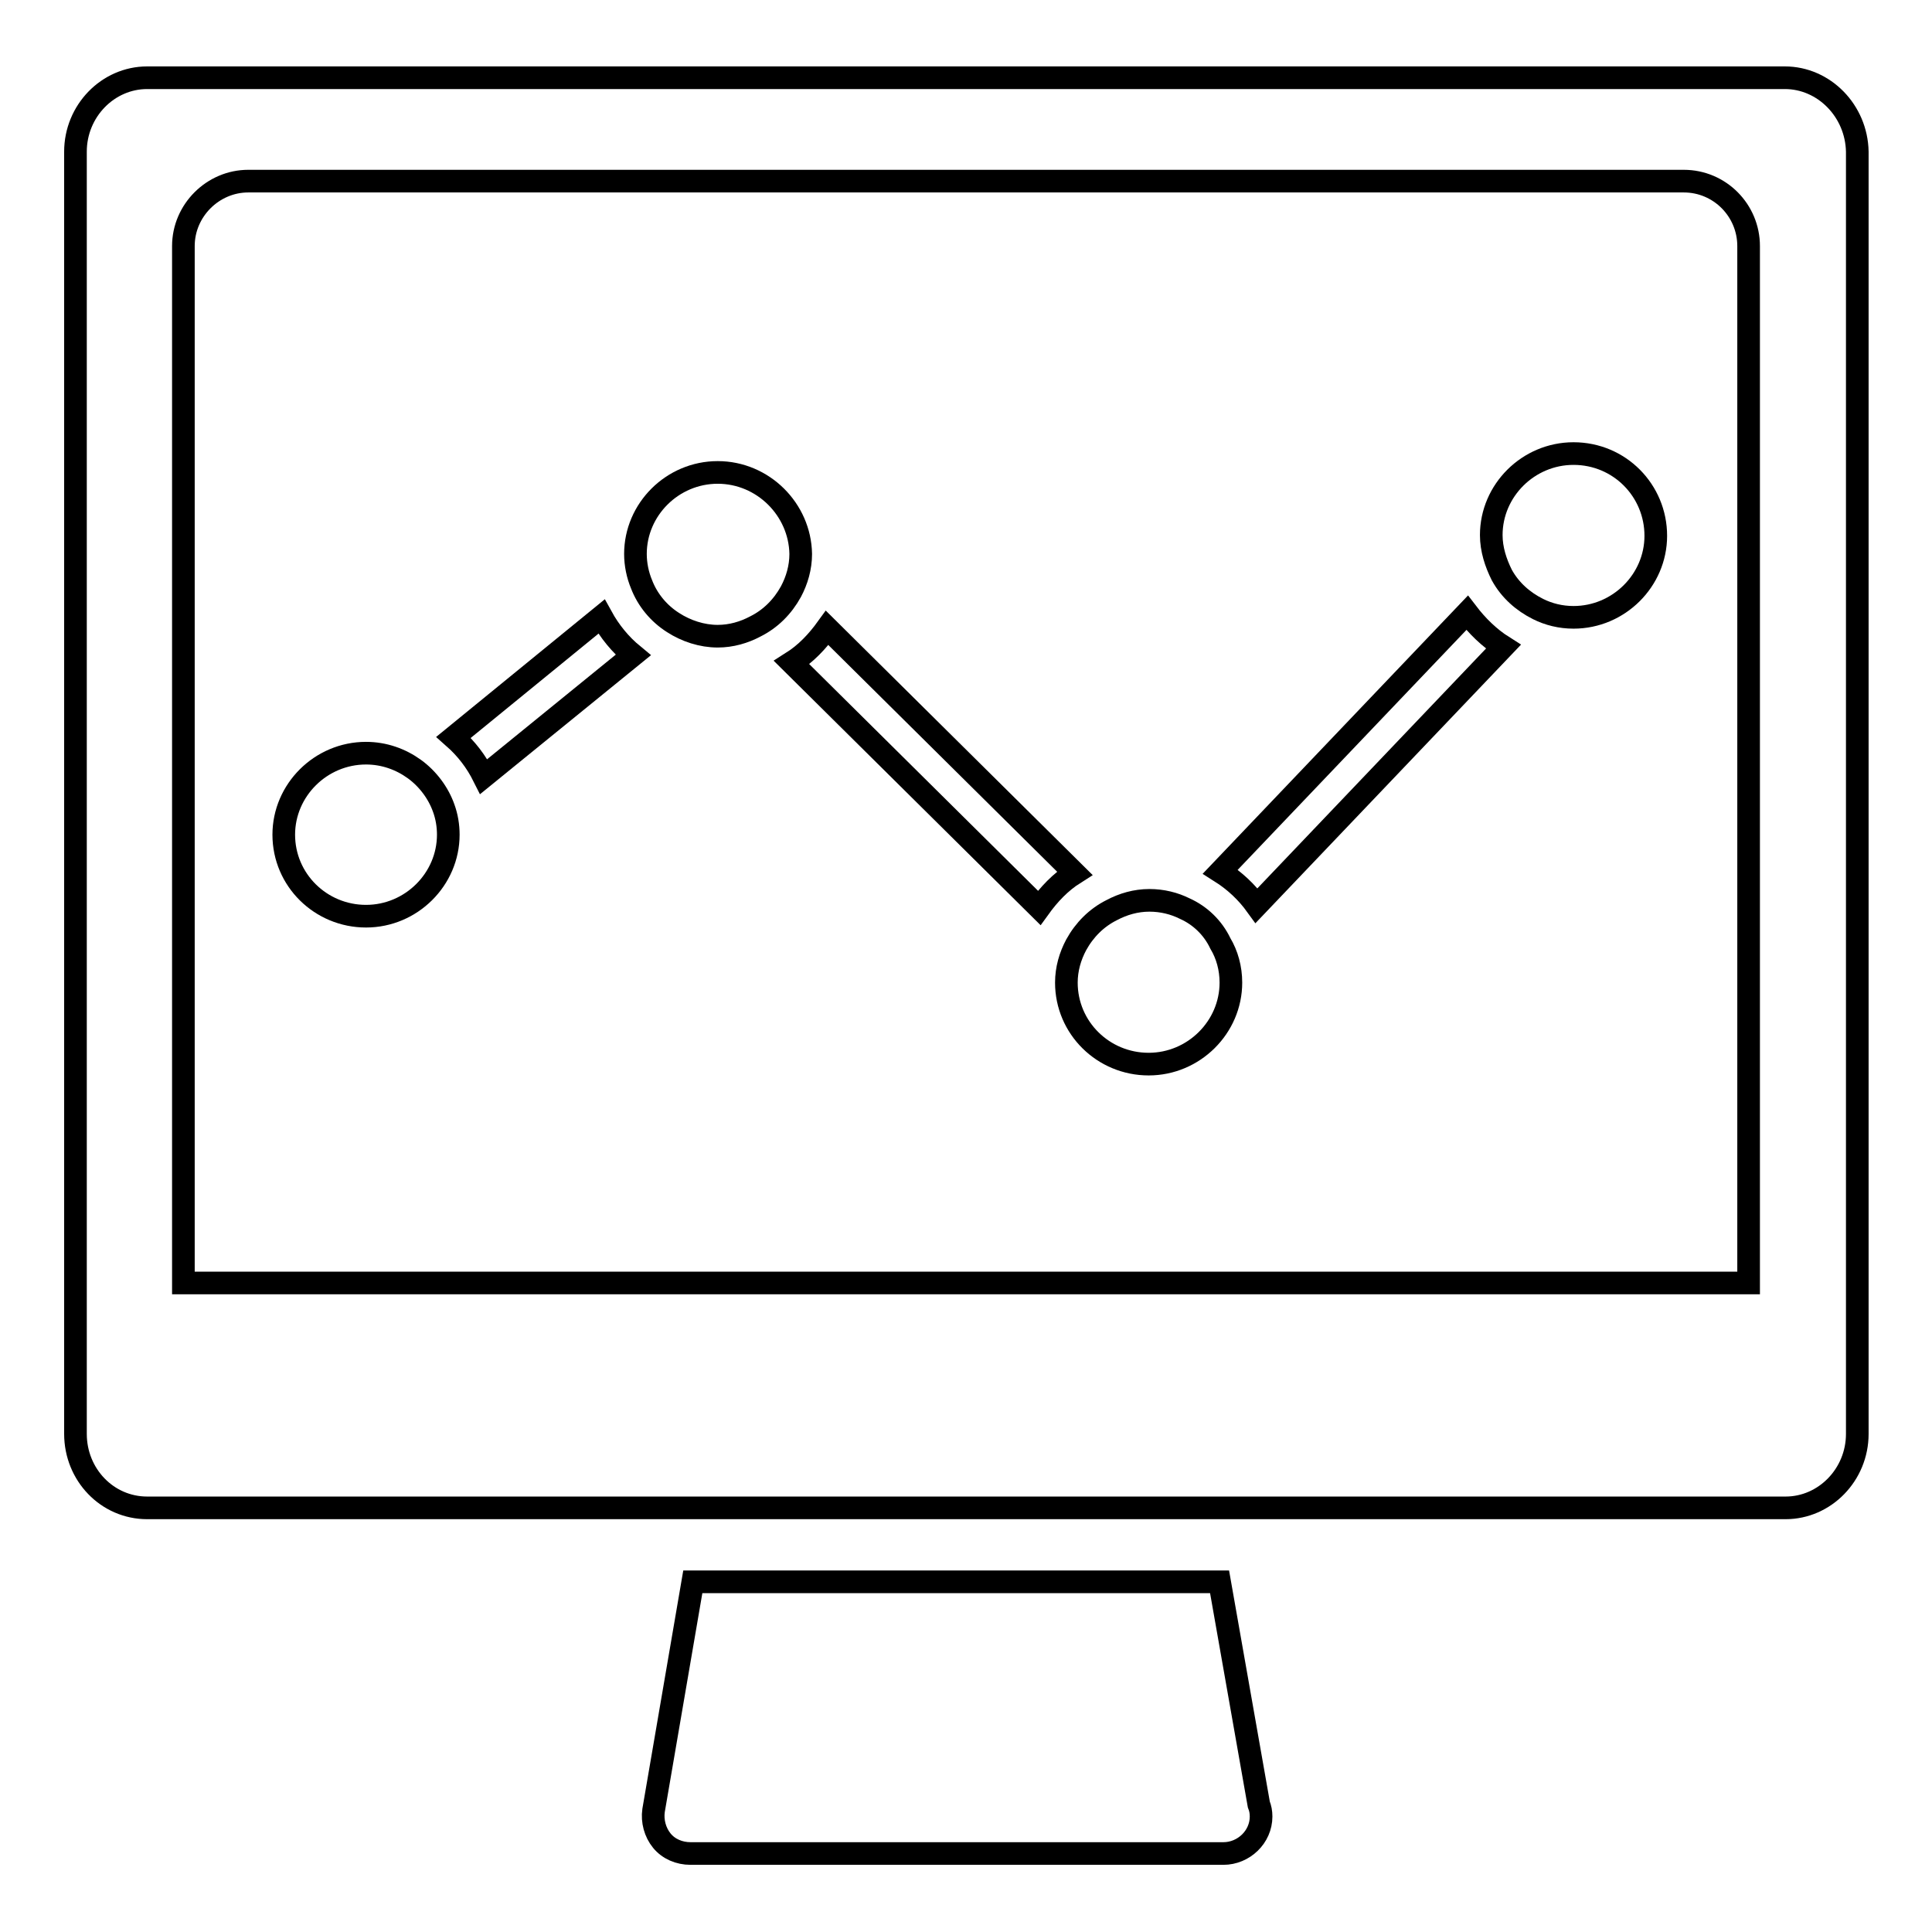 <?xml version="1.0" encoding="utf-8"?>
<!-- Svg Vector Icons : http://www.onlinewebfonts.com/icon -->
<!DOCTYPE svg PUBLIC "-//W3C//DTD SVG 1.1//EN" "http://www.w3.org/Graphics/SVG/1.1/DTD/svg11.dtd">
<svg version="1.1" xmlns="http://www.w3.org/2000/svg" xmlns:xlink="http://www.w3.org/1999/xlink" x="0px" y="0px" viewBox="0 0 256 256" enable-background="new 0 0 256 256" xml:space="preserve">
<g><g><path stroke-width="3" fill-opacity="0" stroke="#000000"  d="M161.6,209.6H91.8l-5.2,30.3c-0.2,1.4,0.2,2.9,1.1,4c0.9,1.1,2.3,1.7,3.8,1.7H162c0,0,0,0,0.1,0c2.7,0,5-2.2,5-4.9c0-0.6-0.1-1.1-0.3-1.6L161.6,209.6z"/><path stroke-width="3" fill-opacity="0" stroke="#000000"  d="M236.5,10.3h-217c-5.2,0-9.5,4.4-9.5,9.8V190c0,5.4,4.2,9.8,9.5,9.8h217.1c5.2,0,9.5-4.4,9.5-9.8V20.1C246,14.7,241.7,10.3,236.5,10.3z M231.7,170H24.3V32.6c0-4.7,3.9-8.6,8.6-8.6h190.2c4.8,0,8.6,3.9,8.6,8.6V170L231.7,170z"/><path stroke-width="3" fill-opacity="0" stroke="#000000"  d="M109.6,83.2c-1.3,1.8-2.8,3.4-4.7,4.6l32.8,32.5c1.3-1.8,2.8-3.4,4.7-4.6L109.6,83.2z"/><path stroke-width="3" fill-opacity="0" stroke="#000000"  d="M194.4,81.2l-32.7,34.3c1.9,1.2,3.5,2.7,4.8,4.5l32.7-34.3C197.3,84.5,195.7,82.9,194.4,81.2z"/><path stroke-width="3" fill-opacity="0" stroke="#000000"  d="M60.1,97.7c1.7,1.5,3,3.2,4,5.2l19.8-16.1c-1.7-1.4-3.1-3.1-4.2-5.1L60.1,97.7z"/><path stroke-width="3" fill-opacity="0" stroke="#000000"  d="M95.1,62.6c-6,0-10.9,4.9-10.9,10.8c0,1.4,0.3,2.8,0.8,4c0.8,2.1,2.3,3.9,4.2,5.1c1.7,1.1,3.8,1.8,5.9,1.8c1.8,0,3.5-0.5,5-1.3c2-1,3.6-2.6,4.7-4.6c0.8-1.5,1.3-3.2,1.3-5C106,67.5,101.1,62.6,95.1,62.6z"/><path stroke-width="3" fill-opacity="0" stroke="#000000"  d="M157,120.4c-1.4-0.7-3-1.1-4.7-1.1c-1.8,0-3.5,0.5-5,1.3c-2,1-3.6,2.6-4.7,4.6c-0.8,1.5-1.3,3.2-1.3,5c0,6,4.9,10.8,10.9,10.8c6,0,10.9-4.9,10.9-10.8c0-1.9-0.5-3.7-1.4-5.2C160.7,122.9,159,121.3,157,120.4z"/><path stroke-width="3" fill-opacity="0" stroke="#000000"  d="M208.5,60.1c-6,0-10.9,4.9-10.9,10.8c0,1.9,0.6,3.7,1.4,5.3c1.1,2,2.8,3.5,4.8,4.5c1.4,0.7,3,1.1,4.7,1.1c6,0,10.9-4.9,10.9-10.8C219.4,65,214.6,60.1,208.5,60.1z"/><path stroke-width="3" fill-opacity="0" stroke="#000000"  d="M54.9,101.9c-1.8-1.3-4-2.1-6.4-2.1c-6,0-10.9,4.9-10.9,10.8c0,6,4.9,10.8,10.9,10.8s10.9-4.9,10.9-10.8c0-1.2-0.2-2.4-0.6-3.5C58.1,105.1,56.7,103.2,54.9,101.9z"/></g></g>
</svg>